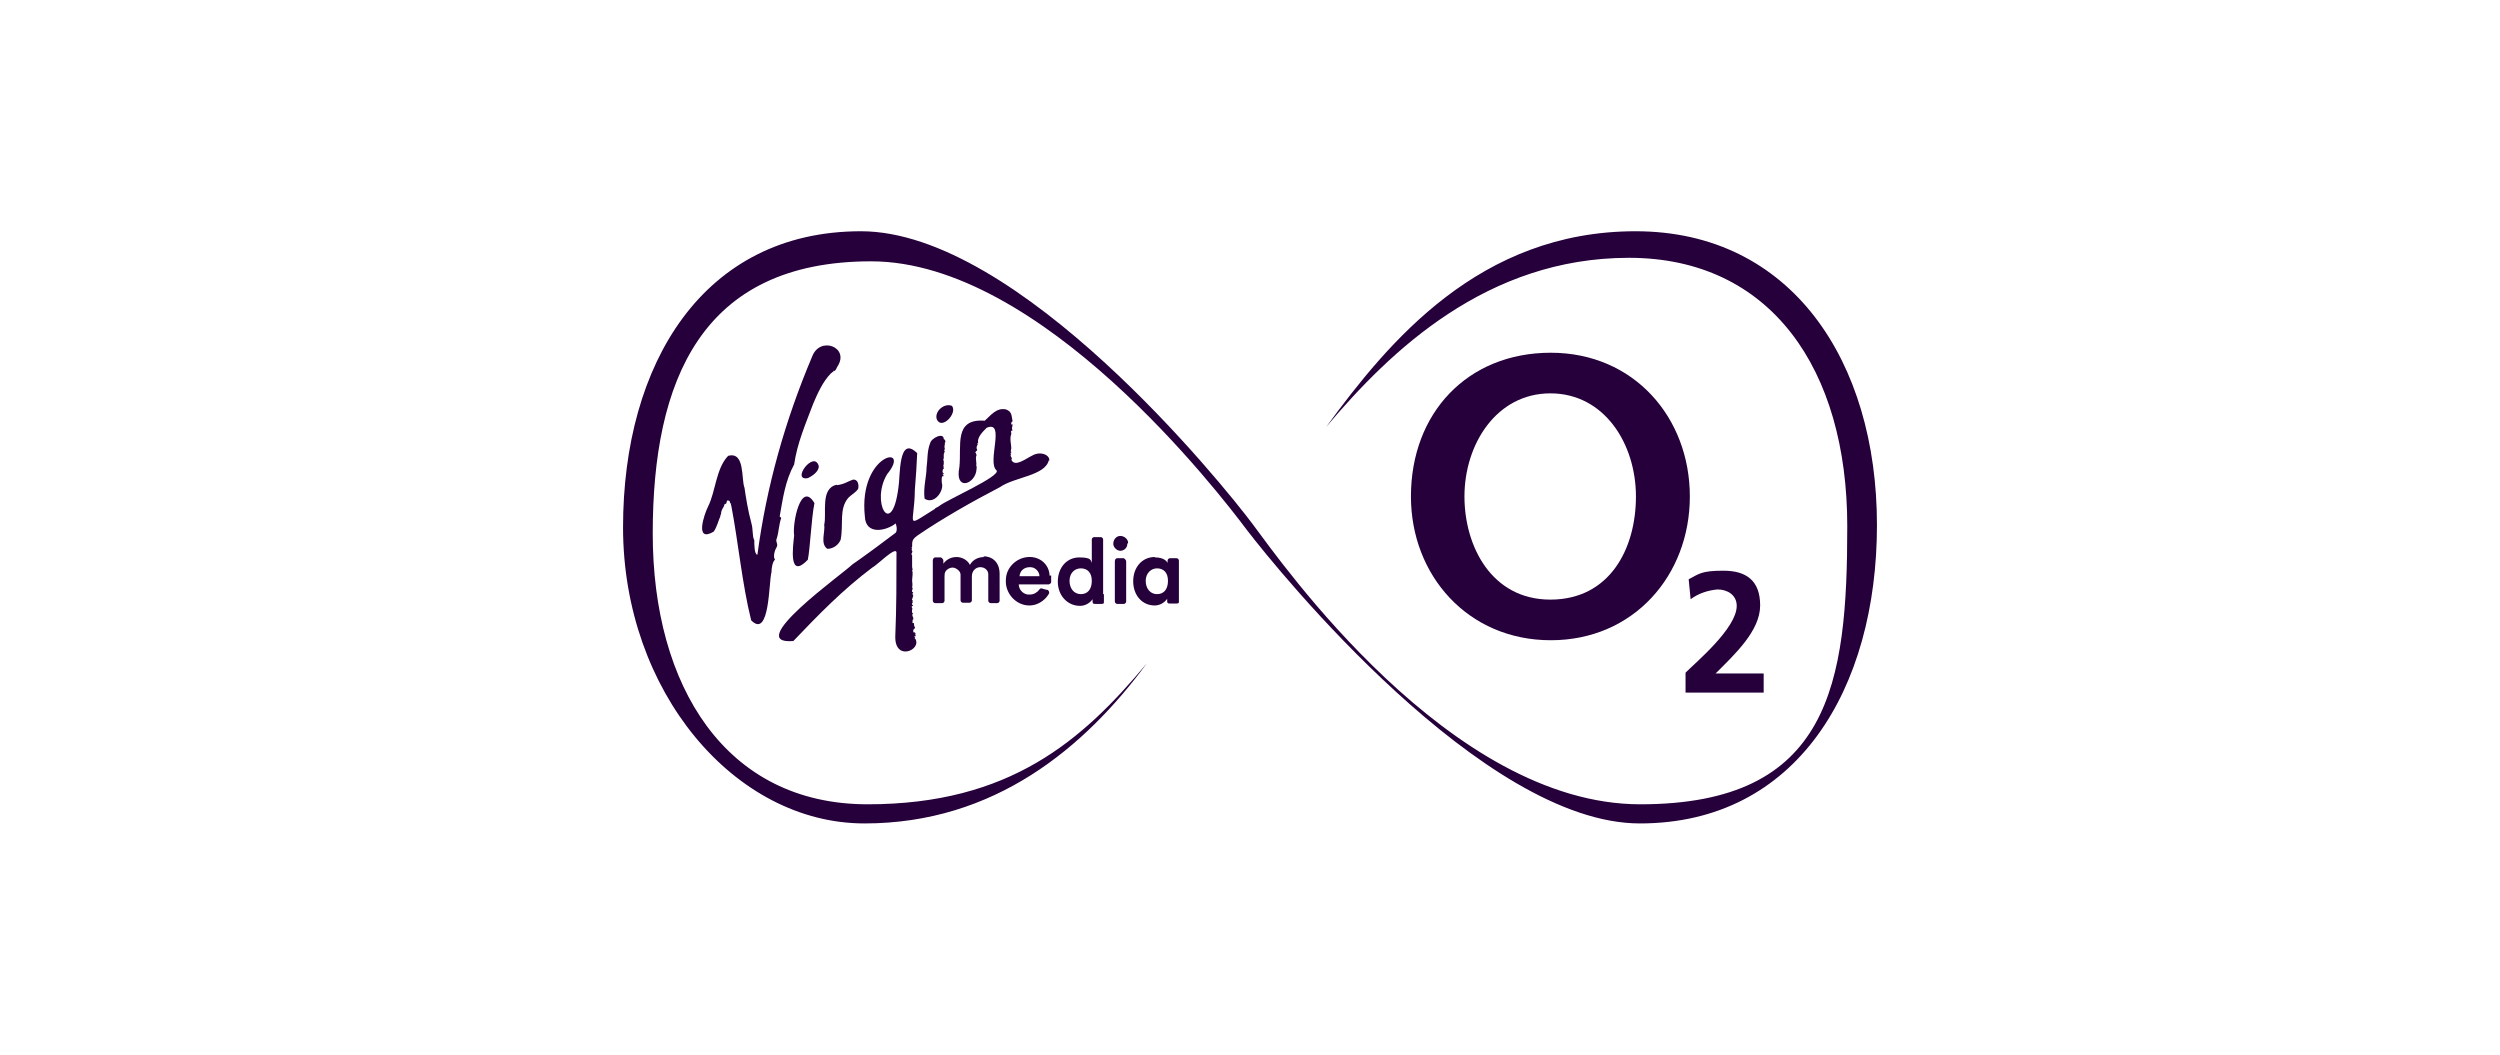 <?xml version="1.0" encoding="UTF-8"?>
<svg id="Layer_1" data-name="Layer 1" xmlns="http://www.w3.org/2000/svg" version="1.1" viewBox="0 0 640 270">
  <defs>
    <style>
      .cls-1 {
        fill: #26003b;
        stroke-width: 0px;
      }
    </style>
  </defs>
  <path class="cls-1" d="M361.2,127.1c0,20.2,14.6,36.8,35.8,36.8s35.6-16.6,35.6-36.8-14.3-36.8-35.6-36.8-35.8,15.4-35.8,36.8M374.9,127.1c0-13.4,8.2-26.4,22-26.4s21.9,12.9,21.9,26.4-6.8,26.4-21.9,26.4-22-13.7-22-26.4"/>
  <path class="cls-1" d="M451.5,177.2v-4.8h-12.3c4.9-4.9,11.4-10.9,11.4-17.4s-3.7-8.9-9.4-8.9-6.2.8-8.9,2.2l.5,5.1c2-1.5,4.5-2.3,6.9-2.5,2.5,0,4.9,1.4,4.9,4.2,0,5.7-10.3,14.3-13.1,17.1v5.1h20"/>
  <path class="cls-1" d="M199.6,132.2c.8-4.5,1.4-9.1,3.7-13.3.8-5.5,2.9-10.3,4.9-15.6,1.1-2.6,2.5-5.7,4.5-7.7.5-.3.3-.5.6-.3,0-.2,0-.6.2-.3.6-.2.6-.8.9-1.2,3.2-4.9-4.5-7.9-6.5-2.5-6.9,16.3-11.7,33.3-14,50.7-.8,0-.8-2.6-.8-3.7-.6-1.1-.2-2.5-.8-4.6-.8-2.9-1.4-6.6-1.7-8.8-.9-2.2.2-9.4-4.2-8.2h0c-3.1,3.2-3.2,9.1-5.1,12.9-1.1,2.2-3.5,9.4,1.4,6.5.8-1.1,1.2-2.8,1.7-3.9,0-.6.2-.3.2-.8s.3-1.1.5-1.4c.2-.3.3-.5.3-.8,0,.2-.2-.3,0,0,0,0,.5,0,.2,0s0-.2.3-.3c.2-.2,0-.8.5-.8.5.2.5.3.5.8.6-.2,0,.3.3.5,1.8,9.4,2.8,20.2,5.1,29.4,4.8,4.9,4.5-10,5.2-12.3,0-1.1.3-2.8.9-3.2-.6-.9,0-2.6.5-3.4.3-.9-.5-1.2,0-2.2.5-1.7.5-3.5,1.1-5.1"/>
  <path class="cls-1" d="M209.6,119.3c-1.2-4.2-7.2,3.9-2.8,3.1,1.1-.5,2.9-1.7,2.8-3.1"/>
  <path class="cls-1" d="M214.2,124.1c-4.3.9-2.5,7.4-3.2,10.2.3,1.8-1.1,4.9.8,6.2,1.4,0,2.8-.9,3.4-2.3.8-4-.5-7.9,2-10.8.8-.8,2-1.4,2.5-2.3.2-.9,0-2.5-1.4-2.3-1.4.5-2,1.1-4,1.4"/>
  <path class="cls-1" d="M239.8,107.3c1.2,2.9,5.4-1.5,3.9-3.4-2-.8-4.5,1.4-3.9,3.4"/>
  <path class="cls-1" d="M236.6,127.6c2.5,1.8,5.2-2,4.5-4,0-.5-.2-2,.5-1.7,0,0-.2-.5-.3-.5,0-.3.2,0,.2,0,.3,0,0-.3-.2-.5,0-.5,0-.8.3-.9,0-.5-.2-.8,0-1.2,0,.2,0-.8,0-.9-.3,0,0-.5,0-.6v-.9c0-.2,0-.3.2-.5,0,0-.2-.2,0-.2s-.2-.5,0-.3c0-.3-.3,0,0-.3.2-.2,0-.3,0-.5v-.5c0-.3.3-.5,0-.6.5-.5,0-1.1-.2-1.1,0-1.8-3.2-.3-3.5,1.1-.8,2-.6,4.2-.9,6.2,0,2.3-.9,5.2-.5,8"/>
  <path class="cls-1" d="M268.6,118c.3-1.5-2.2-2.6-4.3-1.4-1.7.8-4.5,3.1-5.4,1.1.5-.5-.6-.9,0-1.5-.6-.2.2-.3,0-.6-.3.6,0-1.1,0-.8,0-.9-.5-2.6,0-3.7,0-.5-.3-.8.3-.9-.3-.8,0-.8,0-1.4s-.3.3-.3-.3c-.2-.5.5-.6.3-.8-.3-1.1,0-2.3-1.7-2.9-2.5-.5-4,1.7-5.4,2.9-8-.6-5.9,6.3-6.5,11.9-1.2,5.9,3.5,4.6,4.3,1.2,0-.5.3-1.1,0-1.7.2-.3-.2-1.7,0-2.3,0-.5,0,0,0,0,.2-.2,0-.8-.2-.9,0-.5.8-.5.3-1.1,0-.8.2-.6.3-1.1-.3,0,0-.2-.2-.3,0,0,.3.3.3,0-.3-1.4,1.1-2.8,2.2-3.9,4.9-2,0,8.8,2.5,10.9,1.4,1.4-12.8,7.6-14.6,9.1-.3.3-1.1.5-1.2.8-7.9,4.9-5.2,4.3-5.1-4.9.3-3.9.5-6.5.6-9.4-4.9-4.8-4.3,6-4.8,8.8-1.7,13.4-7.2,3.7-2.9-3.4,6.5-7.9-7.4-5.4-5.7,10.8.2,4.9,5.5,3.7,7.9,1.8.3.8.5,2.3-.3,2.6-3.7,2.8-7.2,5.4-10.8,7.9-2.3,2.3-28.2,20.7-15.1,19.6,6.3-6.6,12.6-13.1,20.2-18.8h0c1.1-.5,6-5.5,6.2-3.9,0,7.2,0,14-.3,21.3-.3,6.8,6.9,3.7,5.1.8-.3,0,0-.3,0-.3,0,0-.5-.3-.3-.3.5.3.2-.3.5-.3.3.3-.6-.5-.2-.3.3.2,0-.3-.2-.5-.2.6-.6-.8,0-.6-.8,0,.6-.3,0-.8-.2-.3,0-.8-.2-.9,0-.2-.3.3-.3-.2,0,0,0-1.1.2-.6,0,.2,0-.2,0-.3s0-.6-.2-.6c-.2-.3.3-.3,0-.3s.5-.8,0-.5c-.3-.5,0-1.1,0-1.5,0,.5-.2,0-.2-.2,0-.3.5,0,.3-.3-.3-.2-.3-.6,0-.8-.2,0,0-.2,0-.3-.2.2-.2,0,0-.3-.5.2,0-.6,0-.8.3,0-.2,0-.2,0q.3,0,.3-.3s-.5-.8,0-.6c0-.3-.3-.5-.3-.3v-.6c.2-.3.3-.2,0-.5,0,0,.2-.5,0-.3.2-.5,0-1.1,0-1.5,0-.8.3-2.2,0-2.6.3-.6,0-.3,0-1.1v-2.9c-.5-.2.3-.8,0-1.1s0-.3,0-.6c-.2,0-.3-.2,0-.3,0-1.7,0-2,1.5-3.1,6.3-4.3,13.9-8.6,21-12.3,3.7-2.6,11.6-2.9,12.5-6.9"/>
  <path class="cls-1" d="M233,155h0Z"/>
  <path class="cls-1" d="M233,155h0"/>
  <path class="cls-1" d="M208.5,128.8c-3.5-5.9-5.7,5.2-5.2,8.3-.3,2.9-1.5,11.4,3.5,6.2.6-2.9.9-10.6,1.7-14.5"/>
  <path class="cls-1" d="M288.6,139.2c0,1.1-.9,1.8-1.8,1.8s-1.8-.9-1.8-1.8h0c0-1.1.8-2,1.8-2s2,.8,2,1.8h0M252,142.6c-1.5,0-2.9.6-3.7,2-.6-1.2-2-2-3.4-2s-2.6.6-3.4,1.7v-.8c0-.3-.3-.6-.6-.8h-1.5c-.3,0-.6.3-.6.8v10.3c0,.3.3.6.6.6h1.8c.3,0,.6-.3.6-.6v-6.2c0-.5,0-.9.3-1.4.5-.6,1.1-.9,1.8-.9s2,.8,2,1.8v6.6c0,.3.3.6.6.6h1.7c.3,0,.6-.3.6-.6v-6.2c0-1.2.8-2.2,2-2.3h.2c1.1,0,2,.8,2,1.8v6.8c0,.3.3.6.6.6h1.7c.3,0,.6-.3.6-.6v-6.9c0-3.1-2-4.5-4.2-4.5M269.1,147.3v1.7c0,.3-.3.5-.6.6h-7.7c0,1.5,1.4,2.8,2.9,2.6.9,0,1.8-.5,2.3-1.2.3-.3.3-.5.9-.3,0,0,.9.3,1.2.3s.5.5.5.8h0c-.2.5-.5.8-.8,1.2-1.1,1.2-2.6,2-4.3,2-3.4,0-6.2-3.1-6-6.5,0-3.1,2.6-5.7,5.7-5.9,2.9-.2,5.4,1.8,5.5,4.8M266.1,147.5c0-1.2-1.1-2.3-2.3-2.3h-.2c-1.4,0-2.5.9-2.6,2.3h5.1ZM282.6,152.1v2c0,.3,0,.5-.6.5h-1.7c-.5,0-.6-.2-.6-.6v-.6c-.8,1.1-2,1.7-3.2,1.7-3.2,0-5.7-2.6-5.7-6.2s2.3-6.2,5.5-6.2,2.9.8,3.2,1.4v-6c0-.3.3-.6.6-.6h1.7c.3,0,.6.3.6.6v14h.2ZM279.5,148.7c0-2.2-1.2-3.2-2.8-3.2s-2.9,1.2-2.9,3.2,1.2,3.4,2.9,3.4,2.8-1.2,2.8-3.4M295.7,142.7c2,0,2.9.8,3.2,1.4v-.6c0-.3.3-.6.6-.6h1.7c.3,0,.6.3.6.6v10.5c0,.3,0,.5-.6.5h-1.8c-.5,0-.6-.2-.6-.6v-.6c-.8,1.1-2,1.7-3.2,1.7-3.2,0-5.5-2.6-5.5-6.2s2.3-6.2,5.5-6.2M296.2,145.5c-1.5,0-2.9,1.2-2.9,3.2s1.2,3.4,2.9,3.4,2.8-1.2,2.8-3.4-1.2-3.2-2.8-3.2ZM287.7,142.9h-1.7c-.3,0-.6.3-.6.8v10.3c0,.3.3.6.6.6h1.7c.3,0,.6-.3.6-.6v-10.3c0-.3-.3-.6-.6-.8"/>
  <path class="cls-1" d="M319.3,135.8c-7.2-9.6-52.7-68.9-96.3-68.9s-55.9,30.7-55.9,69.7,18.6,69.3,55,69.3,55-16.3,71.5-36.1c-15.9,21.6-39,41-72.3,41s-61.8-33.9-61.8-75.8,20.5-75.8,60.9-75.8,92.6,64.7,100.3,75c7.2,9.6,50.5,71.7,99.2,71.7s53-31,53-71.2-19.6-68.7-55.9-68.7-61,23.7-77.5,43.3c16-21.9,39.3-50.1,79.2-50.1s61.8,33.3,61.8,75.2-20.5,76.4-60.7,76.4-92.6-64.7-100.5-75"/>
</svg>
